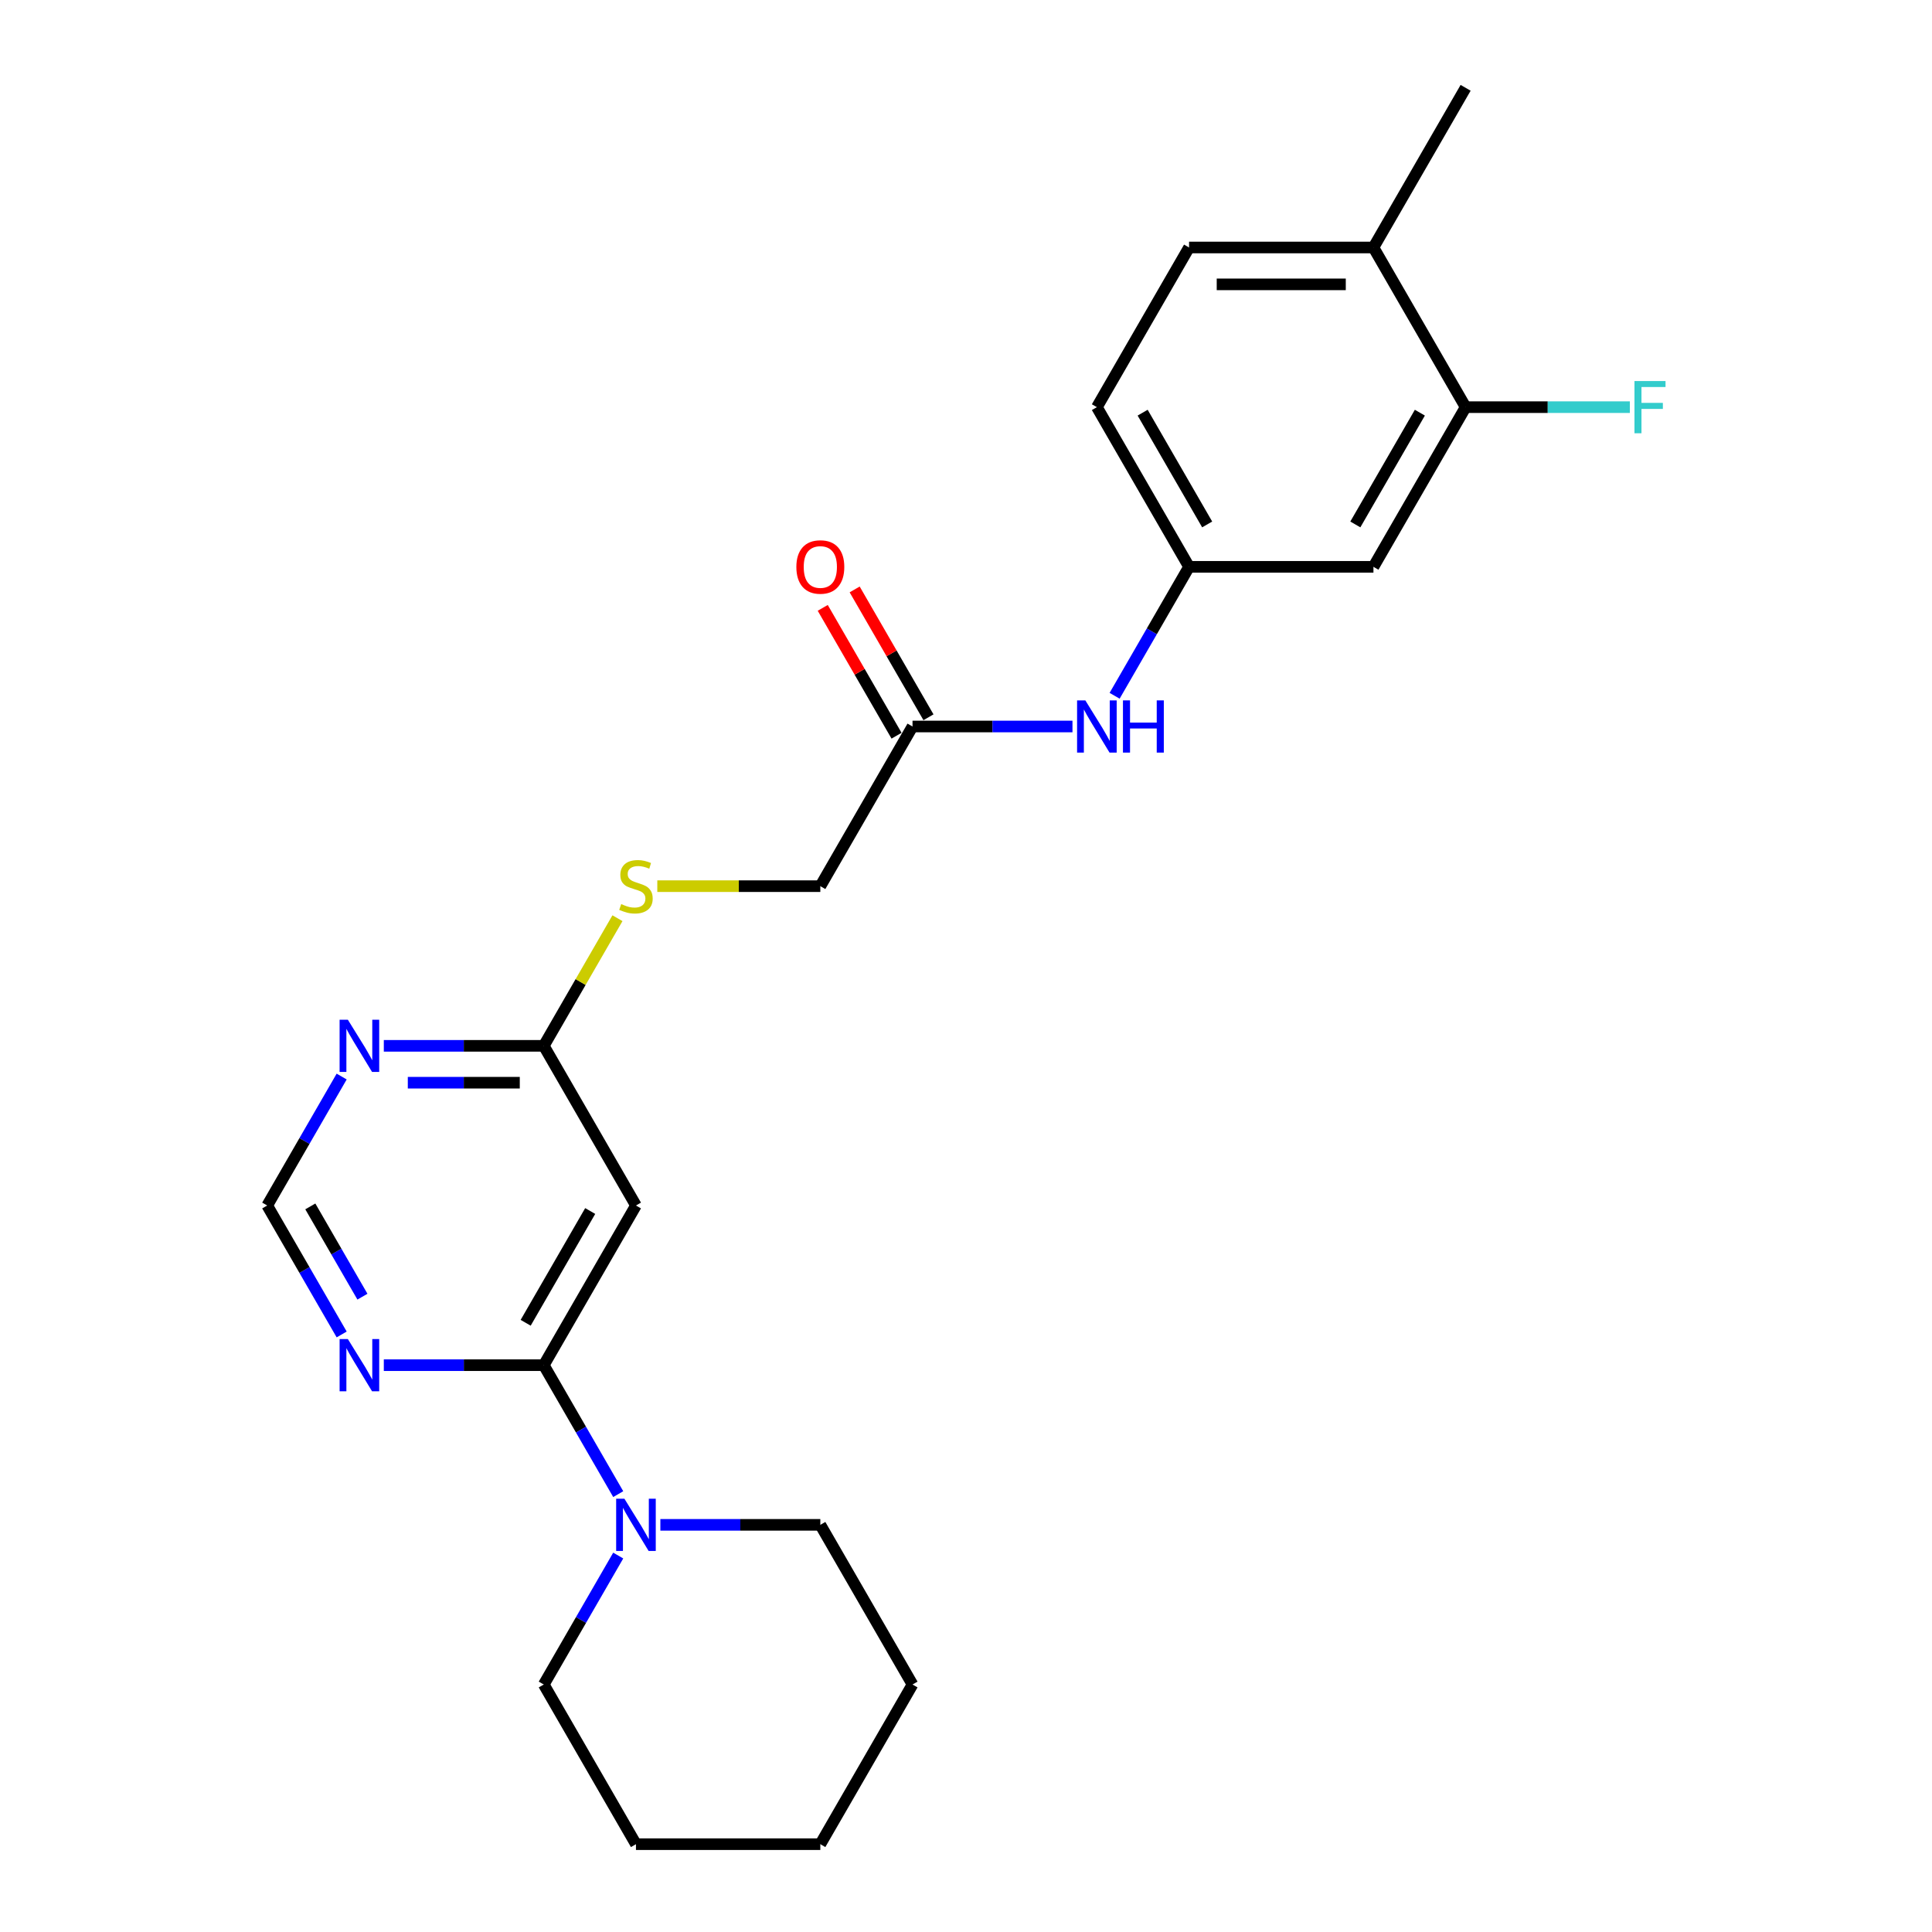<?xml version='1.0' encoding='iso-8859-1'?>
<svg version='1.1' baseProfile='full'
              xmlns='http://www.w3.org/2000/svg'
                      xmlns:rdkit='http://www.rdkit.org/xml'
                      xmlns:xlink='http://www.w3.org/1999/xlink'
                  xml:space='preserve'
width='1000px' height='1000px' viewBox='0 0 1000 1000'>
<!-- END OF HEADER -->
<rect style='opacity:1.0;fill:#FFFFFF;stroke:none' width='1000' height='1000' x='0' y='0'> </rect>
<path class='bond-0' d='M 281.456,706.612 L 329.171,623.967' style='fill:none;fill-rule:evenodd;stroke:#000000;stroke-width:6px;stroke-linecap:butt;stroke-linejoin:miter;stroke-opacity:1' />
<path class='bond-0' d='M 272.084,684.672 L 305.484,626.821' style='fill:none;fill-rule:evenodd;stroke:#000000;stroke-width:6px;stroke-linecap:butt;stroke-linejoin:miter;stroke-opacity:1' />
<path class='bond-1' d='M 281.456,706.612 L 300.724,739.985' style='fill:none;fill-rule:evenodd;stroke:#000000;stroke-width:6px;stroke-linecap:butt;stroke-linejoin:miter;stroke-opacity:1' />
<path class='bond-1' d='M 300.724,739.985 L 319.992,773.358' style='fill:none;fill-rule:evenodd;stroke:#0000FF;stroke-width:6px;stroke-linecap:butt;stroke-linejoin:miter;stroke-opacity:1' />
<path class='bond-2' d='M 281.456,706.612 L 240.058,706.612' style='fill:none;fill-rule:evenodd;stroke:#000000;stroke-width:6px;stroke-linecap:butt;stroke-linejoin:miter;stroke-opacity:1' />
<path class='bond-2' d='M 240.058,706.612 L 198.661,706.612' style='fill:none;fill-rule:evenodd;stroke:#0000FF;stroke-width:6px;stroke-linecap:butt;stroke-linejoin:miter;stroke-opacity:1' />
<path class='bond-4' d='M 329.171,623.967 L 281.456,541.322' style='fill:none;fill-rule:evenodd;stroke:#000000;stroke-width:6px;stroke-linecap:butt;stroke-linejoin:miter;stroke-opacity:1' />
<path class='bond-18' d='M 319.992,805.155 L 300.724,838.528' style='fill:none;fill-rule:evenodd;stroke:#0000FF;stroke-width:6px;stroke-linecap:butt;stroke-linejoin:miter;stroke-opacity:1' />
<path class='bond-18' d='M 300.724,838.528 L 281.456,871.901' style='fill:none;fill-rule:evenodd;stroke:#000000;stroke-width:6px;stroke-linecap:butt;stroke-linejoin:miter;stroke-opacity:1' />
<path class='bond-19' d='M 341.805,789.256 L 383.203,789.256' style='fill:none;fill-rule:evenodd;stroke:#0000FF;stroke-width:6px;stroke-linecap:butt;stroke-linejoin:miter;stroke-opacity:1' />
<path class='bond-19' d='M 383.203,789.256 L 424.6,789.256' style='fill:none;fill-rule:evenodd;stroke:#000000;stroke-width:6px;stroke-linecap:butt;stroke-linejoin:miter;stroke-opacity:1' />
<path class='bond-8' d='M 176.847,690.713 L 157.579,657.34' style='fill:none;fill-rule:evenodd;stroke:#0000FF;stroke-width:6px;stroke-linecap:butt;stroke-linejoin:miter;stroke-opacity:1' />
<path class='bond-8' d='M 157.579,657.34 L 138.311,623.967' style='fill:none;fill-rule:evenodd;stroke:#000000;stroke-width:6px;stroke-linecap:butt;stroke-linejoin:miter;stroke-opacity:1' />
<path class='bond-8' d='M 187.595,671.158 L 174.108,647.797' style='fill:none;fill-rule:evenodd;stroke:#0000FF;stroke-width:6px;stroke-linecap:butt;stroke-linejoin:miter;stroke-opacity:1' />
<path class='bond-8' d='M 174.108,647.797 L 160.62,624.436' style='fill:none;fill-rule:evenodd;stroke:#000000;stroke-width:6px;stroke-linecap:butt;stroke-linejoin:miter;stroke-opacity:1' />
<path class='bond-3' d='M 176.847,557.221 L 157.579,590.594' style='fill:none;fill-rule:evenodd;stroke:#0000FF;stroke-width:6px;stroke-linecap:butt;stroke-linejoin:miter;stroke-opacity:1' />
<path class='bond-3' d='M 157.579,590.594 L 138.311,623.967' style='fill:none;fill-rule:evenodd;stroke:#000000;stroke-width:6px;stroke-linecap:butt;stroke-linejoin:miter;stroke-opacity:1' />
<path class='bond-24' d='M 198.661,541.322 L 240.058,541.322' style='fill:none;fill-rule:evenodd;stroke:#0000FF;stroke-width:6px;stroke-linecap:butt;stroke-linejoin:miter;stroke-opacity:1' />
<path class='bond-24' d='M 240.058,541.322 L 281.456,541.322' style='fill:none;fill-rule:evenodd;stroke:#000000;stroke-width:6px;stroke-linecap:butt;stroke-linejoin:miter;stroke-opacity:1' />
<path class='bond-24' d='M 211.08,560.408 L 240.058,560.408' style='fill:none;fill-rule:evenodd;stroke:#0000FF;stroke-width:6px;stroke-linecap:butt;stroke-linejoin:miter;stroke-opacity:1' />
<path class='bond-24' d='M 240.058,560.408 L 269.036,560.408' style='fill:none;fill-rule:evenodd;stroke:#000000;stroke-width:6px;stroke-linecap:butt;stroke-linejoin:miter;stroke-opacity:1' />
<path class='bond-11' d='M 281.456,541.322 L 300.525,508.293' style='fill:none;fill-rule:evenodd;stroke:#000000;stroke-width:6px;stroke-linecap:butt;stroke-linejoin:miter;stroke-opacity:1' />
<path class='bond-11' d='M 300.525,508.293 L 319.595,475.263' style='fill:none;fill-rule:evenodd;stroke:#CCCC00;stroke-width:6px;stroke-linecap:butt;stroke-linejoin:miter;stroke-opacity:1' />
<path class='bond-5' d='M 758.605,210.744 L 710.89,293.388' style='fill:none;fill-rule:evenodd;stroke:#000000;stroke-width:6px;stroke-linecap:butt;stroke-linejoin:miter;stroke-opacity:1' />
<path class='bond-5' d='M 734.919,213.598 L 701.518,271.449' style='fill:none;fill-rule:evenodd;stroke:#000000;stroke-width:6px;stroke-linecap:butt;stroke-linejoin:miter;stroke-opacity:1' />
<path class='bond-16' d='M 758.605,210.744 L 801.109,210.744' style='fill:none;fill-rule:evenodd;stroke:#000000;stroke-width:6px;stroke-linecap:butt;stroke-linejoin:miter;stroke-opacity:1' />
<path class='bond-16' d='M 801.109,210.744 L 843.614,210.744' style='fill:none;fill-rule:evenodd;stroke:#33CCCC;stroke-width:6px;stroke-linecap:butt;stroke-linejoin:miter;stroke-opacity:1' />
<path class='bond-26' d='M 758.605,210.744 L 710.89,128.099' style='fill:none;fill-rule:evenodd;stroke:#000000;stroke-width:6px;stroke-linecap:butt;stroke-linejoin:miter;stroke-opacity:1' />
<path class='bond-6' d='M 710.89,293.388 L 615.46,293.388' style='fill:none;fill-rule:evenodd;stroke:#000000;stroke-width:6px;stroke-linecap:butt;stroke-linejoin:miter;stroke-opacity:1' />
<path class='bond-7' d='M 472.315,376.033 L 424.6,458.678' style='fill:none;fill-rule:evenodd;stroke:#000000;stroke-width:6px;stroke-linecap:butt;stroke-linejoin:miter;stroke-opacity:1' />
<path class='bond-9' d='M 472.315,376.033 L 513.713,376.033' style='fill:none;fill-rule:evenodd;stroke:#000000;stroke-width:6px;stroke-linecap:butt;stroke-linejoin:miter;stroke-opacity:1' />
<path class='bond-9' d='M 513.713,376.033 L 555.11,376.033' style='fill:none;fill-rule:evenodd;stroke:#0000FF;stroke-width:6px;stroke-linecap:butt;stroke-linejoin:miter;stroke-opacity:1' />
<path class='bond-13' d='M 480.58,371.262 L 461.477,338.175' style='fill:none;fill-rule:evenodd;stroke:#000000;stroke-width:6px;stroke-linecap:butt;stroke-linejoin:miter;stroke-opacity:1' />
<path class='bond-13' d='M 461.477,338.175 L 442.374,305.088' style='fill:none;fill-rule:evenodd;stroke:#FF0000;stroke-width:6px;stroke-linecap:butt;stroke-linejoin:miter;stroke-opacity:1' />
<path class='bond-13' d='M 464.051,380.805 L 444.948,347.718' style='fill:none;fill-rule:evenodd;stroke:#000000;stroke-width:6px;stroke-linecap:butt;stroke-linejoin:miter;stroke-opacity:1' />
<path class='bond-13' d='M 444.948,347.718 L 425.846,314.631' style='fill:none;fill-rule:evenodd;stroke:#FF0000;stroke-width:6px;stroke-linecap:butt;stroke-linejoin:miter;stroke-opacity:1' />
<path class='bond-10' d='M 576.924,360.134 L 596.192,326.761' style='fill:none;fill-rule:evenodd;stroke:#0000FF;stroke-width:6px;stroke-linecap:butt;stroke-linejoin:miter;stroke-opacity:1' />
<path class='bond-10' d='M 596.192,326.761 L 615.46,293.388' style='fill:none;fill-rule:evenodd;stroke:#000000;stroke-width:6px;stroke-linecap:butt;stroke-linejoin:miter;stroke-opacity:1' />
<path class='bond-17' d='M 615.46,293.388 L 567.745,210.744' style='fill:none;fill-rule:evenodd;stroke:#000000;stroke-width:6px;stroke-linecap:butt;stroke-linejoin:miter;stroke-opacity:1' />
<path class='bond-17' d='M 624.832,271.449 L 591.431,213.598' style='fill:none;fill-rule:evenodd;stroke:#000000;stroke-width:6px;stroke-linecap:butt;stroke-linejoin:miter;stroke-opacity:1' />
<path class='bond-15' d='M 340.221,458.678 L 382.411,458.678' style='fill:none;fill-rule:evenodd;stroke:#CCCC00;stroke-width:6px;stroke-linecap:butt;stroke-linejoin:miter;stroke-opacity:1' />
<path class='bond-15' d='M 382.411,458.678 L 424.6,458.678' style='fill:none;fill-rule:evenodd;stroke:#000000;stroke-width:6px;stroke-linecap:butt;stroke-linejoin:miter;stroke-opacity:1' />
<path class='bond-12' d='M 710.89,128.099 L 615.46,128.099' style='fill:none;fill-rule:evenodd;stroke:#000000;stroke-width:6px;stroke-linecap:butt;stroke-linejoin:miter;stroke-opacity:1' />
<path class='bond-12' d='M 696.575,147.185 L 629.774,147.185' style='fill:none;fill-rule:evenodd;stroke:#000000;stroke-width:6px;stroke-linecap:butt;stroke-linejoin:miter;stroke-opacity:1' />
<path class='bond-20' d='M 710.89,128.099 L 758.605,45.455' style='fill:none;fill-rule:evenodd;stroke:#000000;stroke-width:6px;stroke-linecap:butt;stroke-linejoin:miter;stroke-opacity:1' />
<path class='bond-14' d='M 615.46,128.099 L 567.745,210.744' style='fill:none;fill-rule:evenodd;stroke:#000000;stroke-width:6px;stroke-linecap:butt;stroke-linejoin:miter;stroke-opacity:1' />
<path class='bond-21' d='M 281.456,871.901 L 329.171,954.545' style='fill:none;fill-rule:evenodd;stroke:#000000;stroke-width:6px;stroke-linecap:butt;stroke-linejoin:miter;stroke-opacity:1' />
<path class='bond-22' d='M 424.6,789.256 L 472.315,871.901' style='fill:none;fill-rule:evenodd;stroke:#000000;stroke-width:6px;stroke-linecap:butt;stroke-linejoin:miter;stroke-opacity:1' />
<path class='bond-25' d='M 329.171,954.545 L 424.6,954.545' style='fill:none;fill-rule:evenodd;stroke:#000000;stroke-width:6px;stroke-linecap:butt;stroke-linejoin:miter;stroke-opacity:1' />
<path class='bond-23' d='M 472.315,871.901 L 424.6,954.545' style='fill:none;fill-rule:evenodd;stroke:#000000;stroke-width:6px;stroke-linecap:butt;stroke-linejoin:miter;stroke-opacity:1' />
<path  class='atom-2' d='M 323.197 775.743
L 332.053 790.058
Q 332.931 791.47, 334.343 794.028
Q 335.755 796.585, 335.832 796.738
L 335.832 775.743
L 339.42 775.743
L 339.42 802.769
L 335.717 802.769
L 326.212 787.119
Q 325.105 785.286, 323.922 783.187
Q 322.777 781.087, 322.433 780.438
L 322.433 802.769
L 318.921 802.769
L 318.921 775.743
L 323.197 775.743
' fill='#0000FF'/>
<path  class='atom-3' d='M 180.052 693.099
L 188.908 707.413
Q 189.786 708.826, 191.198 711.383
Q 192.611 713.941, 192.687 714.093
L 192.687 693.099
L 196.275 693.099
L 196.275 720.124
L 192.572 720.124
L 183.068 704.474
Q 181.961 702.642, 180.777 700.542
Q 179.632 698.443, 179.289 697.794
L 179.289 720.124
L 175.777 720.124
L 175.777 693.099
L 180.052 693.099
' fill='#0000FF'/>
<path  class='atom-4' d='M 180.052 527.809
L 188.908 542.124
Q 189.786 543.536, 191.198 546.094
Q 192.611 548.651, 192.687 548.804
L 192.687 527.809
L 196.275 527.809
L 196.275 554.835
L 192.572 554.835
L 183.068 539.185
Q 181.961 537.352, 180.777 535.253
Q 179.632 533.154, 179.289 532.505
L 179.289 554.835
L 175.777 554.835
L 175.777 527.809
L 180.052 527.809
' fill='#0000FF'/>
<path  class='atom-10' d='M 561.771 362.52
L 570.627 376.835
Q 571.505 378.247, 572.917 380.805
Q 574.33 383.362, 574.406 383.515
L 574.406 362.52
L 577.994 362.52
L 577.994 389.546
L 574.292 389.546
L 564.787 373.895
Q 563.68 372.063, 562.496 369.964
Q 561.351 367.864, 561.008 367.215
L 561.008 389.546
L 557.496 389.546
L 557.496 362.52
L 561.771 362.52
' fill='#0000FF'/>
<path  class='atom-10' d='M 581.239 362.52
L 584.903 362.52
L 584.903 374.01
L 598.722 374.01
L 598.722 362.52
L 602.386 362.52
L 602.386 389.546
L 598.722 389.546
L 598.722 377.064
L 584.903 377.064
L 584.903 389.546
L 581.239 389.546
L 581.239 362.52
' fill='#0000FF'/>
<path  class='atom-12' d='M 321.536 467.953
Q 321.842 468.068, 323.101 468.602
Q 324.361 469.137, 325.735 469.48
Q 327.147 469.786, 328.522 469.786
Q 331.079 469.786, 332.568 468.564
Q 334.057 467.305, 334.057 465.129
Q 334.057 463.64, 333.293 462.724
Q 332.568 461.808, 331.423 461.312
Q 330.278 460.815, 328.369 460.243
Q 325.964 459.517, 324.514 458.83
Q 323.101 458.143, 322.071 456.693
Q 321.078 455.242, 321.078 452.799
Q 321.078 449.402, 323.368 447.302
Q 325.697 445.203, 330.278 445.203
Q 333.408 445.203, 336.958 446.692
L 336.08 449.631
Q 332.835 448.295, 330.392 448.295
Q 327.758 448.295, 326.308 449.402
Q 324.857 450.471, 324.895 452.341
Q 324.895 453.792, 325.621 454.67
Q 326.384 455.548, 327.453 456.044
Q 328.56 456.54, 330.392 457.113
Q 332.835 457.876, 334.286 458.64
Q 335.736 459.403, 336.767 460.968
Q 337.836 462.495, 337.836 465.129
Q 337.836 468.87, 335.316 470.893
Q 332.835 472.878, 328.674 472.878
Q 326.27 472.878, 324.437 472.343
Q 322.643 471.847, 320.506 470.969
L 321.536 467.953
' fill='#CCCC00'/>
<path  class='atom-14' d='M 412.195 293.465
Q 412.195 286.976, 415.401 283.349
Q 418.607 279.723, 424.6 279.723
Q 430.593 279.723, 433.8 283.349
Q 437.006 286.976, 437.006 293.465
Q 437.006 300.03, 433.762 303.771
Q 430.517 307.474, 424.6 307.474
Q 418.646 307.474, 415.401 303.771
Q 412.195 300.069, 412.195 293.465
M 424.6 304.42
Q 428.723 304.42, 430.937 301.672
Q 433.189 298.885, 433.189 293.465
Q 433.189 288.159, 430.937 285.487
Q 428.723 282.777, 424.6 282.777
Q 420.478 282.777, 418.226 285.449
Q 416.012 288.121, 416.012 293.465
Q 416.012 298.923, 418.226 301.672
Q 420.478 304.42, 424.6 304.42
' fill='#FF0000'/>
<path  class='atom-17' d='M 845.999 197.231
L 862.07 197.231
L 862.07 200.323
L 849.626 200.323
L 849.626 208.53
L 860.695 208.53
L 860.695 211.66
L 849.626 211.66
L 849.626 224.257
L 845.999 224.257
L 845.999 197.231
' fill='#33CCCC'/>
</svg>
